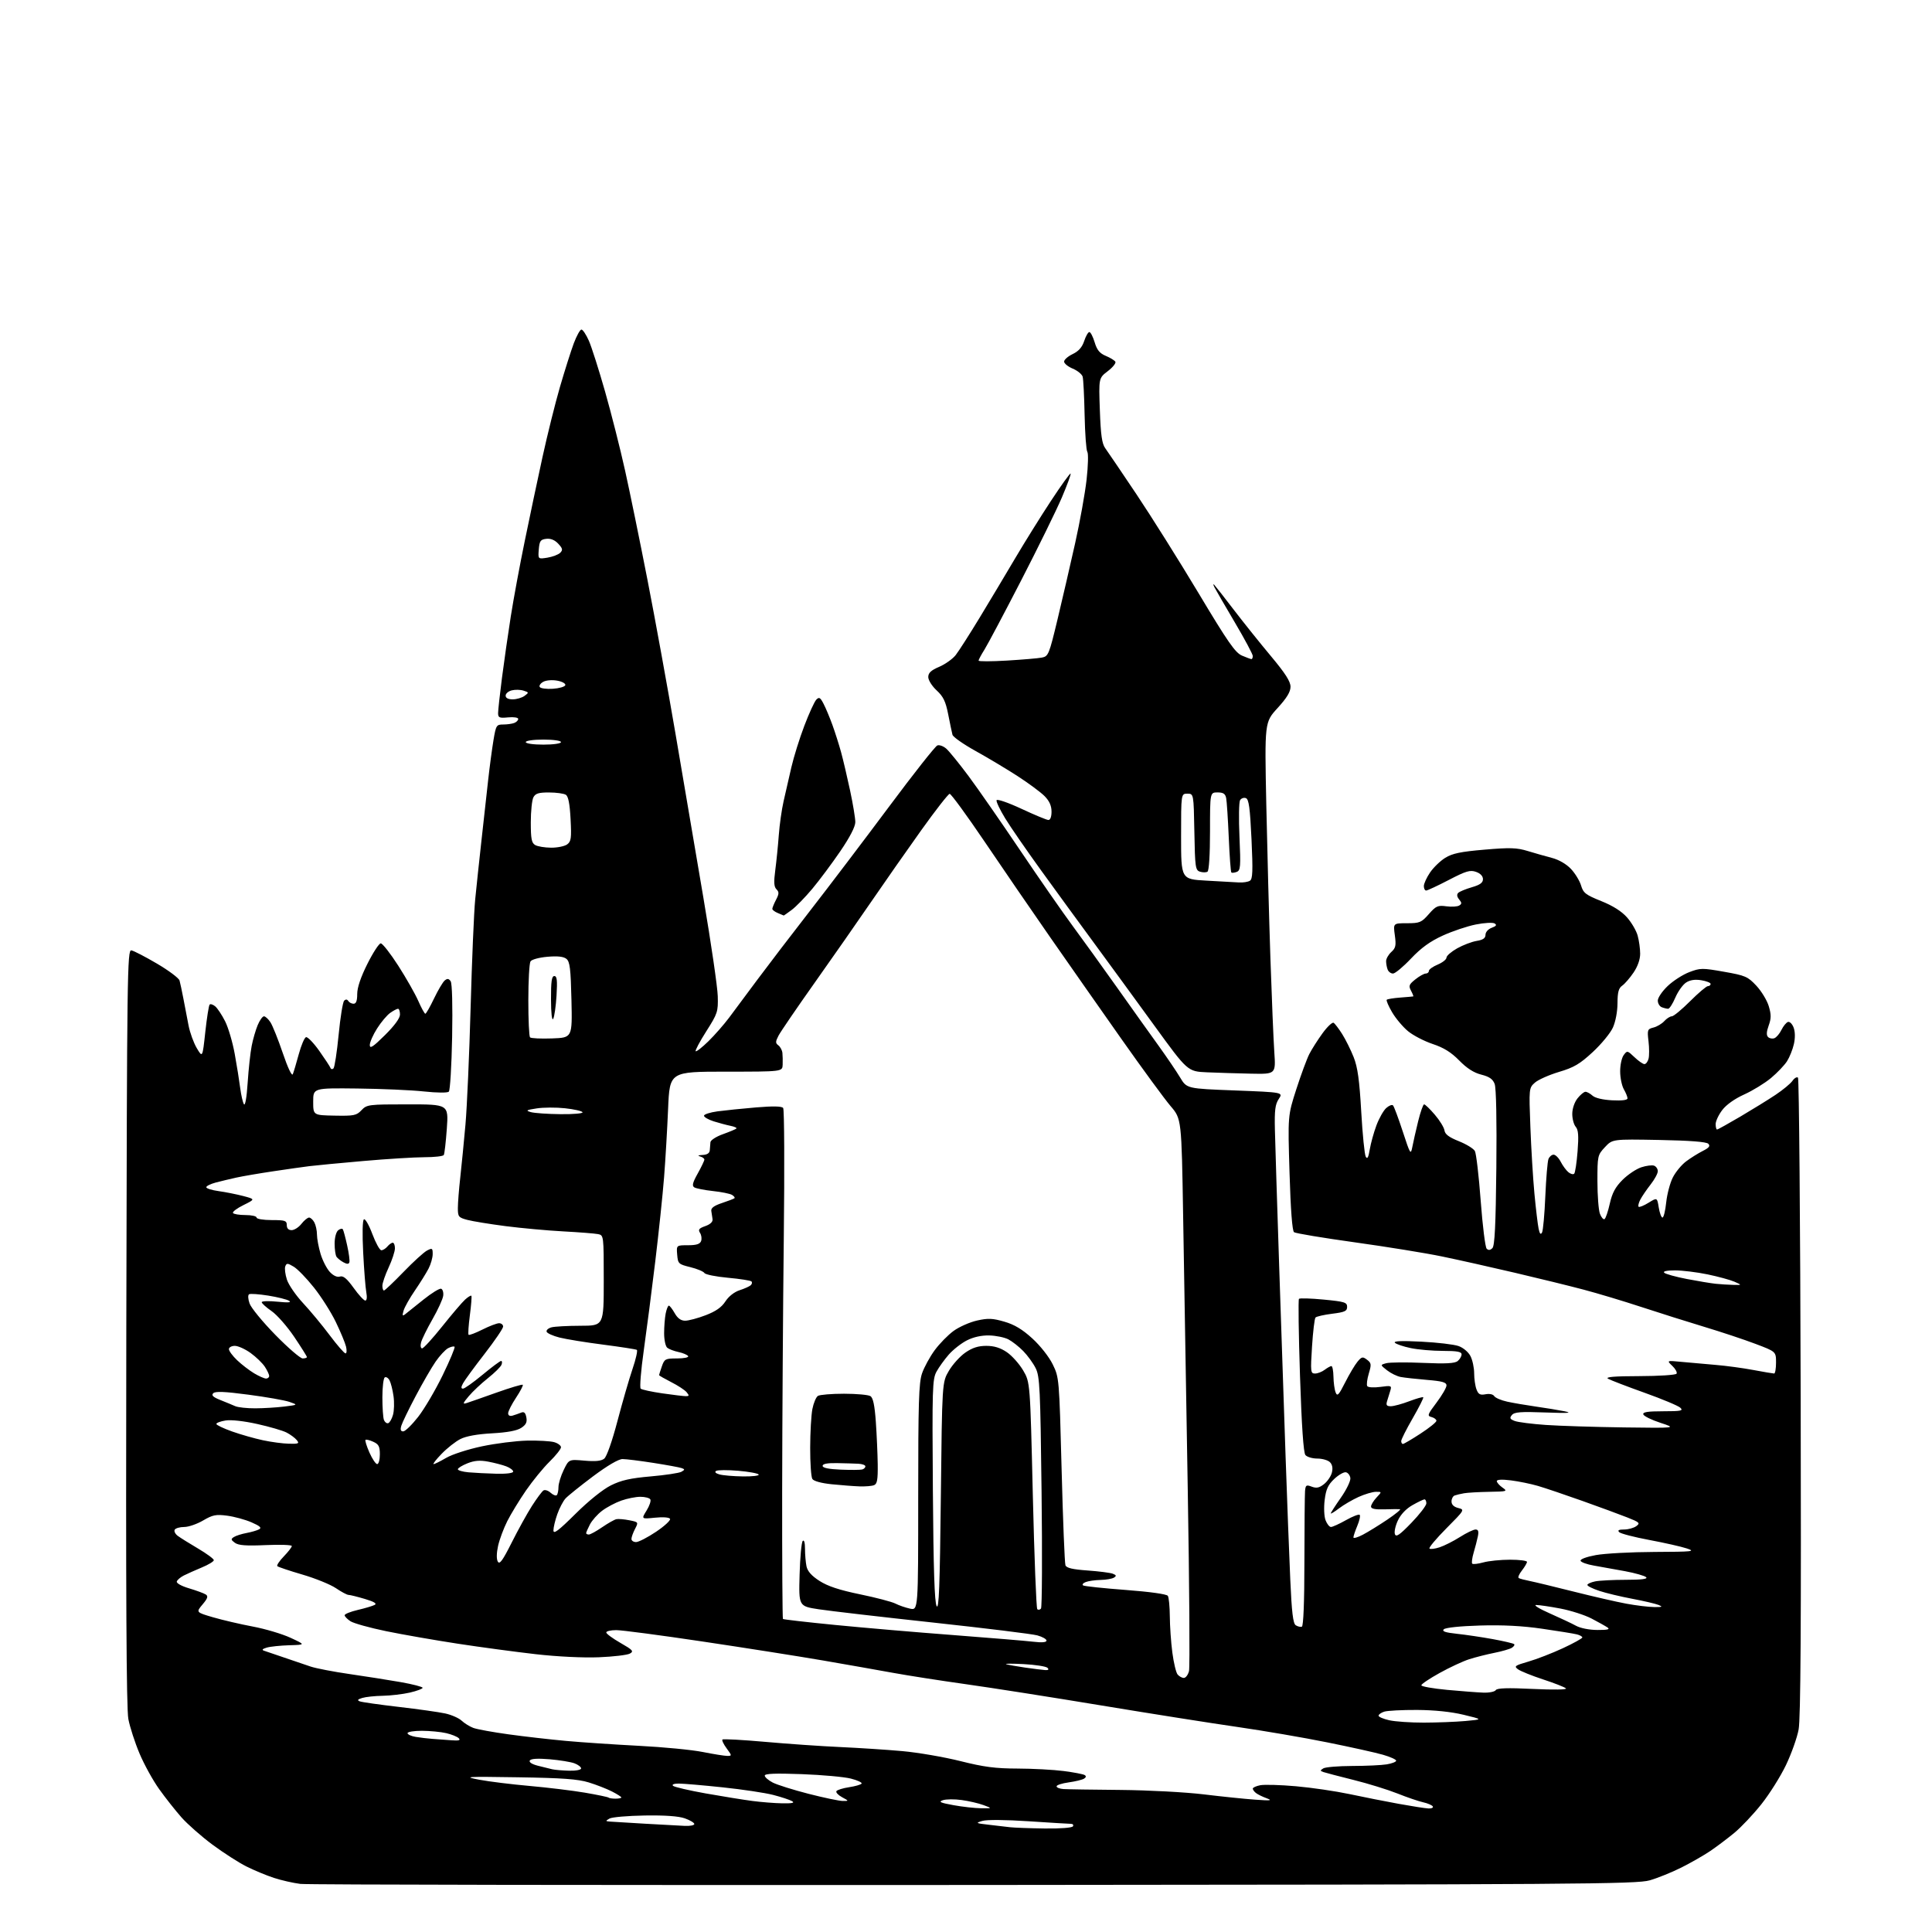 <?xml version="1.0" encoding="UTF-8" standalone="no"?>
<svg 
  version="1.1" 
  xmlns="http://www.w3.org/2000/svg" 
  xmlns:xlink="http://www.w3.org/1999/xlink" 
  xmlns:svg="http://www.w3.org/2000/svg"
  xmlns:rdf="http://www.w3.org/1999/02/22-rdf-syntax-ns#"
  xmlns:cc="http://creativecommons.org/ns#"
  xmlns:dc="http://purl.org/dc/elements/1.1/"
  viewBox="0 0 768 768"
  width="768"
  height="768"
>
<style>svg {background-color: white; }</style>"
<path stroke="none" fill="black" fill-rule="evenodd" d="M387.30,749.31C242.76,749.41 122.20,749.22 119.39,748.88C116.58,748.53 111.85,747.46 108.89,746.49C105.92,745.52 101.01,743.48 97.96,741.95C94.91,740.43 88.84,736.53 84.46,733.28C80.08,730.03 74.54,725.15 72.14,722.44C69.74,719.72 65.75,714.68 63.29,711.23C60.82,707.79 57.30,701.41 55.47,697.06C53.63,692.71 51.63,686.53 51.02,683.33C50.24,679.19 50.00,634.08 50.21,527.50C50.48,386.36 50.60,377.52 52.22,377.79C53.16,377.94 57.75,380.32 62.41,383.06C67.07,385.80 71.10,388.82 71.37,389.77C71.64,390.72 72.33,393.98 72.91,397.00C73.49,400.02 74.41,404.81 74.95,407.63C75.49,410.45 76.96,414.50 78.21,416.63C80.50,420.50 80.50,420.50 81.61,410.22C82.23,404.57 83.00,399.66 83.34,399.33C83.68,398.99 84.67,399.31 85.55,400.04C86.44,400.78 88.20,403.43 89.47,405.94C90.75,408.46 92.48,414.34 93.32,419.01C94.17,423.68 95.14,429.77 95.49,432.55C95.85,435.32 96.51,438.20 96.96,438.94C97.46,439.74 98.06,436.30 98.45,430.39C98.81,424.95 99.53,418.36 100.05,415.74C100.56,413.12 101.64,409.40 102.44,407.49C103.24,405.57 104.36,404.00 104.93,404.00C105.49,404.00 106.65,405.06 107.50,406.36C108.35,407.66 110.56,413.17 112.41,418.61C114.42,424.52 116.02,427.90 116.40,427.00C116.74,426.18 117.80,422.61 118.76,419.08C119.72,415.55 121.01,412.49 121.64,412.29C122.26,412.08 124.63,414.52 126.89,417.70C129.15,420.89 131.16,423.95 131.36,424.50C131.56,425.05 132.10,425.15 132.56,424.72C133.01,424.29 133.94,418.28 134.61,411.36C135.28,404.44 136.27,398.33 136.80,397.80C137.43,397.17 138.01,397.21 138.45,397.91C138.82,398.51 139.77,399.00 140.56,399.00C141.57,399.00 142.00,397.83 142.00,395.12C142.00,392.57 143.40,388.43 146.06,383.12C148.30,378.65 150.68,375.00 151.36,375.00C152.05,375.00 155.17,378.99 158.31,383.87C161.44,388.75 165.02,395.04 166.26,397.85C167.49,400.66 168.75,402.96 169.07,402.98C169.38,402.99 170.93,400.28 172.52,396.95C174.11,393.62 176.03,390.39 176.78,389.76C177.82,388.90 178.39,388.97 179.14,390.06C179.73,390.94 179.96,399.63 179.73,412.28C179.51,423.71 178.92,433.46 178.42,433.95C177.89,434.46 173.72,434.43 168.50,433.87C163.55,433.33 151.62,432.81 142.00,432.70C124.50,432.50 124.50,432.50 124.50,437.91C124.50,443.32 124.50,443.32 133.00,443.48C140.70,443.63 141.71,443.43 143.70,441.32C145.83,439.08 146.46,439.00 162.10,439.00C178.30,439.00 178.30,439.00 177.62,448.64C177.24,453.95 176.70,458.67 176.41,459.14C176.12,459.62 172.65,460.01 168.69,460.01C164.74,460.02 153.85,460.69 144.50,461.51C135.15,462.33 125.47,463.25 123.00,463.56C120.53,463.87 114.00,464.79 108.50,465.62C103.00,466.44 96.47,467.56 94.00,468.10C91.53,468.64 87.81,469.54 85.75,470.08C83.69,470.63 82.00,471.47 82.00,471.94C82.00,472.42 84.21,473.12 86.92,473.49C89.62,473.86 94.01,474.74 96.67,475.43C101.50,476.70 101.50,476.70 96.80,479.03C94.21,480.30 92.33,481.72 92.61,482.18C92.89,482.63 95.12,483.00 97.56,483.00C100.00,483.00 102.00,483.45 102.00,484.00C102.00,484.56 104.67,485.00 108.00,485.00C113.33,485.00 114.00,485.22 114.00,487.00C114.00,488.31 114.67,489.00 115.93,489.00C116.99,489.00 118.74,487.88 119.82,486.50C120.90,485.13 122.27,484.00 122.86,484.00C123.45,484.00 124.40,484.87 124.96,485.93C125.53,487.00 126.00,489.18 126.00,490.78C126.00,492.37 126.65,495.83 127.44,498.46C128.23,501.09 129.89,504.31 131.12,505.63C132.53,507.13 134.03,507.81 135.14,507.45C136.45,507.04 137.88,508.23 140.56,511.94C142.55,514.73 144.65,517.00 145.21,517.00C145.82,517.00 145.98,515.69 145.62,513.75C145.28,511.96 144.72,504.83 144.37,497.89C143.98,490.32 144.10,485.06 144.67,484.70C145.19,484.38 146.70,487.02 148.02,490.56C149.35,494.10 150.95,497.00 151.59,497.00C152.23,497.00 153.32,496.32 154.00,495.50C154.68,494.68 155.64,494.00 156.12,494.00C156.61,494.00 157.00,495.01 156.99,496.25C156.98,497.49 155.86,500.91 154.49,503.85C153.12,506.79 152.00,510.05 152.00,511.10C152.00,512.14 152.28,513.00 152.63,513.00C152.97,513.00 156.46,509.69 160.38,505.64C164.29,501.59 168.51,497.75 169.75,497.11C171.81,496.03 172.00,496.15 172.00,498.51C172.00,499.94 171.26,502.54 170.35,504.30C169.44,506.06 167.00,509.98 164.93,513.00C162.85,516.02 160.83,519.62 160.43,520.99C159.84,523.03 159.96,523.29 161.11,522.39C161.87,521.79 165.13,519.19 168.35,516.60C171.57,514.02 174.72,512.08 175.35,512.29C175.98,512.51 176.36,513.77 176.18,515.09C176.01,516.42 174.09,520.62 171.91,524.43C169.73,528.23 167.69,532.40 167.37,533.68C167.04,534.97 167.24,536.00 167.80,536.00C168.36,536.00 171.96,532.06 175.80,527.25C179.64,522.44 183.73,517.64 184.90,516.59C186.06,515.54 187.18,514.86 187.38,515.09C187.58,515.32 187.31,518.80 186.78,522.82C186.25,526.85 186.02,530.35 186.27,530.60C186.52,530.85 188.99,529.92 191.76,528.53C194.53,527.14 197.51,526.00 198.40,526.00C199.28,526.00 200.00,526.60 200.00,527.33C200.00,528.07 196.67,532.96 192.61,538.20C188.54,543.44 184.70,548.69 184.07,549.87C183.23,551.44 183.23,552.00 184.06,552.00C184.68,552.00 188.16,549.52 191.81,546.50C195.45,543.48 198.77,541.00 199.19,541.00C199.60,541.00 199.68,541.68 199.36,542.50C199.04,543.33 196.62,545.73 193.96,547.84C191.31,549.95 187.87,553.18 186.33,555.02C183.94,557.86 183.82,558.26 185.51,557.73C186.60,557.38 191.97,555.51 197.43,553.56C202.90,551.62 207.56,550.23 207.81,550.47C208.05,550.71 206.84,553.03 205.12,555.63C203.41,558.22 202.00,560.99 202.00,561.79C202.00,562.69 202.66,563.04 203.75,562.73C204.71,562.45 206.23,561.92 207.12,561.56C208.32,561.06 208.87,561.55 209.23,563.42C209.60,565.34 209.10,566.36 207.19,567.61C205.50,568.72 201.64,569.44 195.58,569.77C189.70,570.09 185.27,570.89 183.00,572.05C181.07,573.03 177.72,575.67 175.55,577.92C173.37,580.16 171.94,582.00 172.37,582.00C172.80,582.00 175.05,580.88 177.38,579.52C179.71,578.15 186.09,576.09 191.56,574.94C197.03,573.78 205.10,572.77 209.50,572.67C213.90,572.58 218.74,572.85 220.25,573.27C221.76,573.69 223.00,574.61 223.00,575.31C223.00,576.01 220.95,578.59 218.45,581.04C215.95,583.49 211.74,588.65 209.08,592.50C206.43,596.35 203.09,601.83 201.65,604.68C200.22,607.52 198.57,611.94 198.00,614.48C197.37,617.33 197.32,619.75 197.88,620.75C198.59,622.03 199.78,620.41 203.40,613.21C205.93,608.16 209.57,601.58 211.49,598.58C213.41,595.59 215.46,592.83 216.05,592.47C216.64,592.10 217.92,592.52 218.89,593.40C219.87,594.28 220.96,594.70 221.33,594.34C221.70,593.97 222.00,592.53 222.00,591.15C222.00,589.76 222.93,586.71 224.07,584.36C226.14,580.09 226.14,580.09 232.32,580.63C236.68,581.02 238.99,580.79 240.18,579.84C241.18,579.05 243.34,572.91 245.45,564.88C247.42,557.39 250.12,548.06 251.45,544.15C252.78,540.24 253.54,536.84 253.15,536.59C252.75,536.35 246.75,535.42 239.82,534.52C232.88,533.63 225.06,532.36 222.43,531.70C219.80,531.04 217.49,529.99 217.29,529.38C217.08,528.76 217.95,527.98 219.21,527.64C220.47,527.30 225.66,527.02 230.75,527.01C240.00,527.00 240.00,527.00 240.00,509.02C240.00,491.18 239.98,491.03 237.75,490.58C236.51,490.33 230.32,489.84 224.00,489.50C217.68,489.17 207.32,488.22 201.00,487.41C194.68,486.59 187.81,485.47 185.75,484.92C182.27,483.99 182.00,483.66 182.01,480.21C182.01,478.17 182.44,472.68 182.97,468.00C183.49,463.32 184.42,453.88 185.03,447.00C185.64,440.12 186.56,419.20 187.08,400.50C187.59,381.80 188.41,362.45 188.90,357.50C189.39,352.55 190.51,341.98 191.40,334.00C192.28,326.02 193.48,315.23 194.06,310.00C194.64,304.77 195.59,297.69 196.16,294.25C197.15,288.31 197.35,288.00 200.02,288.00C201.57,288.00 203.55,287.73 204.42,287.39C205.29,287.06 206.00,286.34 206.00,285.79C206.00,285.23 204.25,284.96 202.00,285.17C198.50,285.51 198.00,285.29 198.00,283.48C198.00,282.35 198.69,276.04 199.54,269.46C200.39,262.88 201.97,251.88 203.05,245.00C204.13,238.12 206.63,224.62 208.61,215.00C210.58,205.38 213.76,190.35 215.67,181.60C217.58,172.86 220.69,160.37 222.58,153.85C224.48,147.34 226.95,139.53 228.08,136.50C229.22,133.48 230.59,131.00 231.13,131.00C231.67,131.00 233.00,133.00 234.08,135.44C235.16,137.89 238.06,146.99 240.53,155.67C243.00,164.35 246.57,178.43 248.46,186.97C250.36,195.51 254.37,215.10 257.38,230.50C260.39,245.90 265.39,273.35 268.49,291.50C271.58,309.65 276.60,339.12 279.63,357.00C282.67,374.88 285.23,392.43 285.32,396.00C285.49,402.17 285.26,402.88 280.77,409.94C278.17,414.03 276.27,417.60 276.54,417.88C276.82,418.15 279.08,416.38 281.58,413.94C284.08,411.50 287.80,407.25 289.86,404.50C291.91,401.75 296.94,395.00 301.02,389.50C305.11,384.00 314.57,371.62 322.04,362.00C329.52,352.38 343.62,333.79 353.38,320.70C363.13,307.60 371.78,296.64 372.60,296.33C373.41,296.01 375.03,296.60 376.19,297.63C377.35,298.66 381.32,303.55 385.01,308.50C388.70,313.45 397.92,326.73 405.51,338.00C413.10,349.27 422.48,362.77 426.35,368.00C430.21,373.23 438.16,384.25 444.01,392.50C449.85,400.75 457.30,411.20 460.57,415.72C463.83,420.25 467.68,425.92 469.13,428.34C471.76,432.74 471.76,432.74 490.93,433.47C510.09,434.21 510.09,434.21 508.33,436.85C506.91,438.99 506.61,441.33 506.79,449.00C506.91,454.23 507.67,478.52 508.48,503.00C509.29,527.48 510.44,561.67 511.04,579.00C511.64,596.33 512.47,618.30 512.90,627.84C513.49,641.04 514.01,645.40 515.09,646.07C515.86,646.57 516.95,646.82 517.50,646.64C518.13,646.44 518.51,636.94 518.52,620.91C518.54,606.93 518.65,594.27 518.77,592.77C518.98,590.33 519.25,590.14 521.43,590.97C523.30,591.68 524.43,591.45 526.32,589.96C527.67,588.90 529.08,586.83 529.45,585.36C529.89,583.60 529.62,582.19 528.67,581.24C527.88,580.45 525.62,579.80 523.65,579.80C521.69,579.80 519.56,579.17 518.92,578.40C518.15,577.48 517.43,566.89 516.77,546.95C516.22,530.42 516.04,516.63 516.36,516.31C516.68,515.98 521.12,516.12 526.22,516.61C534.53,517.41 535.50,517.71 535.50,519.50C535.50,521.18 534.58,521.61 529.56,522.23C526.30,522.64 523.31,523.32 522.93,523.74C522.55,524.16 521.93,529.34 521.55,535.25C520.91,545.34 520.98,546.00 522.74,546.00C523.77,546.00 525.49,545.34 526.56,544.53C527.63,543.72 528.84,543.05 529.25,543.03C529.66,543.01 530.03,544.91 530.07,547.25C530.11,549.59 530.49,552.40 530.93,553.50C531.59,555.20 532.17,554.60 534.74,549.50C536.41,546.20 538.62,542.50 539.64,541.28C541.31,539.29 541.70,539.21 543.41,540.51C545.13,541.81 545.21,542.37 544.12,546.00C543.45,548.22 543.17,550.47 543.50,551.00C543.83,551.53 546.11,551.67 548.70,551.32C553.09,550.72 553.28,550.79 552.66,552.84C552.30,554.03 551.72,555.90 551.38,557.00C550.90,558.56 551.23,559.00 552.87,559.00C554.03,559.00 557.32,558.11 560.18,557.02C563.04,555.94 565.56,555.22 565.77,555.44C565.98,555.65 564.10,559.39 561.58,563.76C559.06,568.12 557.00,572.21 557.00,572.85C557.00,573.48 557.31,574.00 557.68,574.00C558.05,574.00 561.20,572.15 564.68,569.88C568.16,567.62 571.00,565.33 571.00,564.79C571.00,564.25 570.12,563.58 569.05,563.30C567.27,562.84 567.44,562.33 571.05,557.55C573.22,554.67 575.00,551.61 575.00,550.74C575.00,549.50 573.36,549.03 567.25,548.53C562.99,548.17 558.28,547.65 556.80,547.37C555.31,547.09 552.86,545.89 551.36,544.71C548.63,542.56 548.63,542.56 551.06,541.90C552.40,541.53 559.00,541.47 565.71,541.77C574.80,542.17 578.32,541.98 579.46,541.03C580.31,540.33 581.00,539.14 581.00,538.38C581.00,537.33 579.21,537.00 573.55,537.00C569.45,537.00 563.71,536.50 560.80,535.89C557.88,535.28 555.05,534.33 554.50,533.77C553.82,533.07 557.18,532.93 565.00,533.33C571.33,533.65 577.98,534.43 579.78,535.07C581.65,535.72 583.69,537.44 584.53,539.06C585.34,540.62 586.00,543.69 586.00,545.89C586.00,548.08 586.42,550.97 586.93,552.31C587.68,554.28 588.37,554.65 590.53,554.24C592.11,553.94 593.53,554.24 593.98,554.98C594.41,555.66 596.72,556.66 599.13,557.18C601.53,557.71 606.65,558.58 610.50,559.13C614.35,559.67 619.52,560.52 622.00,561.02C625.30,561.69 623.27,561.81 614.36,561.48C604.50,561.11 601.99,561.30 601.00,562.50C600.00,563.70 600.21,564.13 602.14,564.86C603.44,565.35 609.00,566.06 614.50,566.44C620.00,566.82 633.95,567.26 645.50,567.42C666.50,567.70 666.50,567.70 660.07,565.60C656.54,564.45 653.46,562.94 653.24,562.25C652.94,561.32 654.94,561.00 661.13,561.00C668.27,561.00 669.22,560.80 667.96,559.60C667.16,558.83 660.75,556.15 653.73,553.64C646.71,551.13 640.18,548.62 639.23,548.07C638.01,547.36 641.66,547.05 651.69,547.03C659.50,547.01 666.14,546.58 666.46,546.06C666.78,545.54 666.02,544.15 664.77,542.96C662.50,540.79 662.50,540.79 668.50,541.37C671.80,541.68 677.88,542.22 682.00,542.57C686.12,542.91 692.88,543.82 697.00,544.60C701.12,545.37 704.84,546.00 705.25,546.00C705.66,546.00 706.00,544.04 706.00,541.64C706.00,537.29 706.00,537.29 697.75,534.18C693.21,532.46 684.10,529.44 677.50,527.45C670.90,525.46 659.65,521.91 652.50,519.56C645.35,517.21 635.00,514.10 629.50,512.65C624.00,511.19 611.73,508.18 602.22,505.95C592.72,503.72 579.68,500.80 573.24,499.47C566.80,498.13 551.17,495.60 538.51,493.84C525.86,492.08 515.00,490.27 514.40,489.82C513.69,489.30 513.05,480.87 512.61,466.25C511.92,443.50 511.92,443.50 515.30,433.00C517.16,427.23 519.49,420.93 520.47,419.00C521.46,417.07 523.82,413.36 525.72,410.75C527.62,408.13 529.61,406.26 530.13,406.58C530.65,406.90 532.20,408.93 533.56,411.09C534.92,413.25 536.97,417.38 538.11,420.26C539.69,424.28 540.39,429.30 541.11,441.87C541.62,450.88 542.43,458.94 542.90,459.79C543.54,460.92 543.96,460.15 544.50,456.92C544.91,454.49 546.09,450.20 547.14,447.39C548.19,444.57 549.94,441.46 551.03,440.48C552.12,439.49 553.34,439.01 553.74,439.41C554.14,439.81 555.88,444.47 557.61,449.77C560.59,458.88 560.79,459.21 561.42,455.95C561.78,454.05 562.82,449.46 563.73,445.75C564.64,442.04 565.71,439.00 566.11,439.00C566.52,439.00 568.43,440.85 570.37,443.12C572.31,445.38 574.03,448.19 574.20,449.36C574.41,450.89 576.02,452.09 579.90,453.64C582.87,454.82 585.74,456.58 586.28,457.54C586.82,458.50 587.86,467.40 588.60,477.32C589.34,487.23 590.41,495.81 590.97,496.37C591.68,497.08 592.40,497.00 593.25,496.15C594.18,495.22 594.58,487.07 594.82,464.20C595.02,445.42 594.76,432.49 594.15,430.89C593.41,428.94 592.05,428.00 588.83,427.18C585.87,426.44 583.09,424.66 580.06,421.56C576.86,418.30 573.92,416.47 569.53,415.01C566.17,413.89 561.76,411.60 559.72,409.92C557.67,408.23 554.82,404.84 553.38,402.38C551.94,399.92 550.98,397.69 551.25,397.42C551.52,397.14 553.94,396.75 556.62,396.55C559.31,396.34 561.63,396.14 561.79,396.09C561.94,396.04 561.54,395.02 560.90,393.81C559.88,391.90 560.09,391.34 562.62,389.32C564.20,388.05 566.06,387.01 566.75,387.00C567.44,387.00 568.00,386.53 568.00,385.95C568.00,385.37 569.58,384.24 571.50,383.44C573.42,382.63 575.00,381.39 575.00,380.67C575.00,379.95 576.91,378.30 579.23,376.99C581.56,375.68 585.05,374.35 586.98,374.03C589.54,373.62 590.50,372.95 590.51,371.59C590.51,370.52 591.57,369.33 592.98,368.81C594.79,368.14 595.10,367.68 594.14,367.09C593.42,366.64 590.05,366.82 586.66,367.50C583.27,368.17 577.35,370.16 573.50,371.92C568.47,374.22 564.92,376.79 560.88,381.06C557.79,384.33 554.58,387.00 553.74,387.00C552.90,387.00 551.94,386.29 551.61,385.42C551.27,384.55 551.00,383.04 551.00,382.07C551.00,381.10 551.93,379.47 553.06,378.44C554.82,376.85 555.03,375.85 554.47,371.79C553.81,367.00 553.81,367.00 559.30,367.00C564.36,367.00 565.04,366.71 567.97,363.38C570.82,360.13 571.55,359.81 574.95,360.27C577.04,360.55 579.34,360.41 580.06,359.96C581.14,359.30 581.13,358.87 580.03,357.53C579.16,356.49 579.03,355.57 579.65,354.95C580.18,354.42 582.61,353.41 585.06,352.70C588.34,351.75 589.50,350.91 589.50,349.48C589.50,348.27 588.47,347.18 586.74,346.58C584.39,345.75 582.78,346.23 575.91,349.80C571.47,352.11 567.42,354.00 566.92,354.00C566.41,354.00 566.00,353.20 566.00,352.23C566.00,351.26 567.11,348.83 568.47,346.83C569.82,344.84 572.55,342.21 574.52,340.99C577.33,339.25 580.68,338.55 590.12,337.75C600.30,336.88 602.93,336.96 607.32,338.30C610.17,339.17 614.52,340.41 616.99,341.05C619.69,341.76 622.67,343.49 624.49,345.42C626.14,347.18 627.95,350.14 628.50,352.00C629.38,354.97 630.34,355.72 636.50,358.19C641.12,360.04 644.60,362.24 646.75,364.66C648.54,366.68 650.45,369.94 650.99,371.91C651.54,373.89 651.99,377.12 651.99,379.11C652.00,381.37 651.01,384.18 649.36,386.61C647.91,388.75 645.89,391.09 644.86,391.81C643.42,392.82 643.00,394.40 642.98,398.81C642.97,402.14 642.20,406.16 641.14,408.50C640.14,410.70 636.53,415.08 633.12,418.23C628.00,422.97 625.67,424.34 619.71,426.11C615.75,427.30 611.43,429.22 610.13,430.38C607.78,432.48 607.77,432.62 608.35,448.00C608.67,456.52 609.39,468.45 609.96,474.50C610.53,480.55 611.28,486.81 611.62,488.42C612.05,490.49 612.45,490.93 612.99,489.92C613.40,489.14 613.99,482.65 614.29,475.50C614.60,468.35 615.16,461.71 615.53,460.75C615.91,459.79 616.83,459.00 617.58,459.00C618.33,459.00 619.61,460.27 620.41,461.82C621.21,463.38 622.58,465.24 623.46,465.97C624.33,466.69 625.37,466.96 625.76,466.57C626.16,466.18 626.76,462.17 627.11,457.68C627.59,451.46 627.42,449.12 626.37,447.92C625.62,447.05 625.00,444.75 625.00,442.81C625.00,440.74 625.86,438.17 627.07,436.63C628.21,435.19 629.64,434.00 630.24,434.00C630.85,434.00 632.11,434.69 633.05,435.54C634.09,436.48 637.13,437.20 640.87,437.39C644.85,437.58 646.99,437.31 646.96,436.60C646.95,435.99 646.29,434.38 645.50,433.00C644.71,431.62 644.05,428.45 644.04,425.94C644.02,423.43 644.64,420.51 645.43,419.44C646.82,417.55 646.92,417.57 649.73,420.25C651.31,421.76 653.09,423.00 653.69,423.00C654.28,423.00 655.02,422.04 655.32,420.88C655.63,419.71 655.62,416.58 655.31,413.93C654.77,409.38 654.88,409.07 657.29,408.46C658.70,408.11 660.63,406.96 661.58,405.91C662.53,404.86 663.88,404.00 664.57,404.00C665.27,404.00 668.54,401.30 671.84,398.00C675.14,394.70 678.33,392.00 678.92,392.00C679.51,392.00 680.00,391.61 680.00,391.13C680.00,390.65 678.33,389.99 676.28,389.66C673.76,389.25 671.81,389.55 670.22,390.59C668.93,391.44 667.02,394.12 665.97,396.56C664.93,399.00 663.64,401.00 663.12,401.00C662.59,401.00 661.45,400.73 660.58,400.39C659.71,400.06 659.00,398.86 659.00,397.74C659.00,396.61 660.77,394.01 662.93,391.96C665.08,389.90 668.95,387.42 671.51,386.44C675.89,384.77 676.69,384.76 685.33,386.29C693.82,387.78 694.77,388.20 698.17,391.83C700.19,393.99 702.41,397.64 703.10,399.94C704.11,403.31 704.11,404.82 703.08,407.66C702.20,410.10 702.12,411.52 702.83,412.23C703.40,412.80 704.53,413.01 705.35,412.70C706.16,412.38 707.43,410.90 708.16,409.39C708.90,407.88 710.06,406.47 710.74,406.24C711.43,406.02 712.44,407.02 712.99,408.47C713.61,410.10 713.65,412.59 713.10,415.03C712.62,417.19 711.38,420.27 710.36,421.87C709.34,423.46 706.48,426.46 704.00,428.53C701.52,430.60 696.74,433.53 693.38,435.05C689.62,436.74 686.24,439.13 684.63,441.25C683.18,443.14 682.00,445.66 682.00,446.84C682.00,448.03 682.25,449.00 682.55,449.00C682.85,449.00 687.01,446.69 691.80,443.87C696.58,441.05 702.89,437.16 705.81,435.21C708.72,433.27 711.75,430.77 712.53,429.65C713.31,428.53 714.30,427.97 714.73,428.39C715.15,428.82 715.64,485.94 715.80,555.33C716.02,645.62 715.79,683.21 714.98,687.50C714.37,690.80 712.09,697.18 709.94,701.67C707.78,706.17 703.40,713.15 700.19,717.18C696.99,721.21 692.15,726.34 689.44,728.58C686.72,730.82 682.41,734.07 679.86,735.80C677.31,737.53 672.13,740.49 668.36,742.38C664.59,744.27 658.94,746.56 655.80,747.46C650.58,748.97 628.11,749.13 387.30,749.31zM415.19,726.85C421.41,726.94 426.14,726.58 426.50,726.00C426.84,725.45 426.49,725.00 425.71,725.00C424.94,725.00 417.38,724.54 408.91,723.98C399.76,723.37 392.28,723.31 390.50,723.84C387.69,724.67 387.84,724.76 393.00,725.36C396.02,725.71 399.85,726.15 401.50,726.35C403.15,726.54 409.31,726.77 415.19,726.85zM272.25,725.82C274.31,725.92 276.00,725.58 276.00,725.08C276.00,724.57 274.31,723.56 272.25,722.83C269.77,721.95 264.34,721.56 256.27,721.69C249.54,721.80 243.24,722.34 242.27,722.91C240.63,723.87 240.64,723.95 242.50,724.11C243.60,724.20 249.90,724.58 256.50,724.96C263.10,725.34 270.19,725.73 272.25,725.82zM390.00,718.81C394.50,718.86 394.50,718.86 390.95,717.55C389.00,716.83 385.08,715.92 382.26,715.54C379.43,715.15 376.08,715.18 374.81,715.61C372.94,716.25 373.74,716.62 379.00,717.58C382.57,718.23 387.52,718.78 390.00,718.81zM567.81,718.89C569.08,718.95 569.86,718.58 569.55,718.08C569.23,717.57 567.52,716.83 565.74,716.44C563.96,716.05 559.35,714.48 555.50,712.94C551.65,711.41 543.77,708.97 538.00,707.54C532.23,706.10 526.84,704.69 526.03,704.41C524.73,703.95 524.73,703.78 526.03,702.96C526.84,702.45 532.00,702.02 537.50,702.00C543.00,701.99 549.19,701.70 551.25,701.36C553.31,701.02 555.00,700.36 555.00,699.90C555.00,699.43 552.64,698.37 549.75,697.54C546.86,696.70 536.85,694.48 527.50,692.60C518.15,690.71 502.18,687.98 492.00,686.51C481.82,685.05 457.52,681.21 438.00,677.98C418.48,674.74 394.18,670.93 384.00,669.50C373.82,668.07 360.77,666.04 355.00,664.98C349.23,663.92 336.62,661.70 327.00,660.04C317.38,658.39 295.88,655.00 279.24,652.52C262.59,650.03 247.18,648.00 244.99,648.00C242.79,648.00 241.00,648.42 241.00,648.93C241.00,649.44 243.53,651.30 246.62,653.07C251.58,655.91 252.02,656.41 250.38,657.33C249.35,657.90 243.79,658.56 238.01,658.79C231.83,659.04 221.52,658.54 213.00,657.57C205.03,656.66 191.07,654.79 182.00,653.40C172.93,652.01 160.12,649.78 153.55,648.43C146.98,647.08 140.57,645.29 139.30,644.46C138.04,643.63 137.00,642.56 137.00,642.08C137.00,641.59 139.36,640.65 142.25,639.97C145.14,639.30 148.15,638.39 148.95,637.97C149.94,637.44 148.70,636.69 145.02,635.60C142.06,634.72 139.15,634.00 138.55,634.00C137.95,634.00 135.70,632.80 133.54,631.33C131.38,629.87 125.39,627.43 120.23,625.92C115.06,624.41 110.57,622.90 110.24,622.57C109.91,622.24 111.07,620.49 112.82,618.69C114.57,616.88 116.00,615.03 116.00,614.57C116.00,614.11 111.33,613.95 105.63,614.20C97.83,614.55 94.79,614.32 93.38,613.29C91.77,612.11 91.71,611.79 93.00,610.98C93.83,610.46 96.08,609.74 98.00,609.39C99.92,609.03 102.17,608.38 103.00,607.93C104.12,607.33 103.37,606.63 100.00,605.16C97.53,604.08 93.17,602.89 90.32,602.51C85.84,601.92 84.55,602.18 80.73,604.42C78.31,605.84 74.93,607.00 73.22,607.00C71.51,607.00 69.82,607.48 69.46,608.07C69.10,608.65 69.63,609.76 70.65,610.52C71.67,611.28 75.31,613.56 78.75,615.58C82.19,617.61 85.00,619.68 85.00,620.19C85.00,620.70 82.86,622.00 80.25,623.08C77.64,624.17 74.41,625.61 73.08,626.28C71.75,626.95 70.49,628.02 70.28,628.66C70.05,629.34 72.12,630.49 75.20,631.40C78.11,632.27 81.09,633.37 81.81,633.84C82.83,634.51 82.55,635.39 80.51,637.80C77.90,640.91 77.90,640.91 84.70,642.90C88.44,643.99 95.55,645.65 100.50,646.58C105.45,647.51 112.20,649.52 115.50,651.05C121.50,653.83 121.50,653.83 115.00,654.01C111.42,654.12 107.38,654.54 106.00,654.96C104.27,655.49 103.96,655.87 105.00,656.20C105.83,656.46 109.42,657.68 113.00,658.92C116.58,660.15 121.30,661.76 123.50,662.49C125.70,663.22 132.68,664.56 139.00,665.47C145.32,666.38 154.44,667.82 159.25,668.66C164.06,669.51 168.00,670.53 168.00,670.93C168.00,671.33 165.72,672.18 162.92,672.83C160.13,673.47 155.29,674.04 152.17,674.10C149.05,674.15 145.38,674.54 144.00,674.96C142.17,675.52 141.90,675.88 143.00,676.31C143.82,676.63 150.80,677.63 158.50,678.52C166.20,679.41 174.52,680.59 177.00,681.13C179.47,681.67 182.40,682.96 183.50,683.99C184.60,685.02 186.68,686.31 188.12,686.86C189.56,687.41 195.86,688.56 202.12,689.42C208.38,690.29 218.68,691.47 225.00,692.04C231.32,692.62 244.38,693.49 254.00,693.99C263.62,694.48 275.03,695.58 279.34,696.44C283.65,697.30 288.05,698.00 289.12,698.00C290.98,698.00 290.97,697.88 288.85,695.01C287.64,693.37 286.88,691.78 287.18,691.49C287.48,691.19 295.09,691.61 304.11,692.41C313.12,693.22 326.57,694.15 334.00,694.48C341.43,694.82 352.56,695.54 358.74,696.10C364.92,696.66 375.26,698.44 381.72,700.05C391.10,702.41 395.68,703.01 404.48,703.03C410.54,703.05 418.79,703.49 422.81,704.01C426.84,704.53 430.60,705.25 431.17,705.61C431.85,706.03 431.76,706.53 430.90,707.06C430.18,707.50 427.44,708.16 424.80,708.53C422.16,708.89 420.00,709.60 420.00,710.09C420.00,710.59 421.24,711.08 422.75,711.18C424.26,711.28 434.50,711.44 445.50,711.53C456.50,711.63 471.35,712.42 478.50,713.29C485.65,714.16 494.88,715.11 499.00,715.40C505.20,715.84 505.98,715.74 503.50,714.83C501.85,714.23 499.94,713.29 499.25,712.74C498.56,712.20 498.00,711.42 498.00,711.00C498.00,710.59 499.33,709.98 500.95,709.66C502.57,709.34 508.96,709.51 515.15,710.06C521.34,710.60 530.92,712.01 536.45,713.18C541.98,714.36 550.77,716.10 556.00,717.05C561.23,718.00 566.54,718.83 567.81,718.89zM311.00,716.85C314.91,716.91 316.03,716.67 314.87,715.99C313.98,715.47 310.62,714.35 307.40,713.52C304.18,712.68 295.14,711.32 287.30,710.50C279.47,709.67 271.60,709.00 269.83,709.00C267.90,709.00 266.98,709.36 267.55,709.89C268.07,710.38 273.90,711.73 280.50,712.91C287.10,714.08 295.43,715.43 299.00,715.90C302.57,716.37 307.98,716.80 311.00,716.85zM335.00,715.91C337.50,715.92 337.50,715.92 334.72,714.41C333.19,713.58 332.19,712.50 332.49,712.01C332.80,711.52 335.07,710.81 337.54,710.44C340.00,710.07 342.24,709.42 342.50,709.00C342.76,708.58 340.84,707.68 338.24,707.02C335.63,706.35 326.86,705.55 318.75,705.25C308.21,704.86 304.00,705.03 304.00,705.83C304.00,706.44 305.43,707.69 307.17,708.59C308.91,709.49 315.32,711.50 321.42,713.07C327.51,714.63 333.62,715.91 335.00,715.91zM244.67,715.00C245.95,715.00 247.00,714.78 247.00,714.52C247.00,714.26 245.31,713.18 243.25,712.13C241.19,711.08 237.03,709.46 234.00,708.53C229.72,707.22 223.52,706.77 206.00,706.50C185.06,706.18 183.99,706.24 190.52,707.47C194.38,708.20 203.38,709.31 210.52,709.94C217.66,710.57 227.54,711.77 232.49,712.61C237.43,713.46 241.67,714.34 241.91,714.57C242.14,714.81 243.38,715.00 244.67,715.00zM226.25,703.88C228.90,703.95 231.00,703.55 231.00,702.98C231.00,702.41 229.82,701.50 228.37,700.95C226.93,700.40 222.49,699.68 218.52,699.34C213.75,698.94 211.05,699.10 210.61,699.82C210.20,700.48 211.41,701.28 213.72,701.88C215.80,702.41 218.40,703.06 219.50,703.31C220.60,703.56 223.64,703.82 226.25,703.88zM179.49,691.79C182.44,692.01 183.19,691.79 182.36,690.96C181.75,690.35 179.50,689.44 177.37,688.95C175.24,688.45 170.91,688.04 167.75,688.02C164.59,688.01 162.00,688.43 162.00,688.95C162.00,689.48 163.46,690.15 165.25,690.44C167.04,690.74 170.07,691.10 172.00,691.24C173.93,691.38 177.30,691.63 179.49,691.79zM566.00,684.77C571.23,684.76 578.65,684.47 582.50,684.13C589.50,683.50 589.50,683.50 581.80,681.65C576.88,680.46 570.21,679.77 563.30,679.73C557.36,679.70 551.49,680.01 550.25,680.41C549.01,680.81 548.00,681.53 548.00,682.01C548.00,682.49 549.91,683.31 552.25,683.83C554.59,684.36 560.77,684.78 566.00,684.77zM589.69,672.85C592.00,672.93 594.20,672.48 594.59,671.85C595.10,671.03 599.22,670.89 609.37,671.38C617.74,671.78 623.05,671.68 622.48,671.15C621.94,670.65 617.85,669.05 613.39,667.59C608.94,666.13 604.46,664.32 603.44,663.58C601.77,662.36 602.15,662.07 607.55,660.51C610.82,659.57 616.99,657.18 621.25,655.20C625.51,653.22 629.00,651.29 629.00,650.91C629.00,650.53 627.99,649.97 626.75,649.67C625.51,649.36 619.34,648.37 613.04,647.45C605.24,646.31 597.34,645.90 588.31,646.17C580.42,646.40 574.59,647.01 573.93,647.67C573.11,648.49 574.50,648.96 579.16,649.46C582.65,649.83 589.07,650.79 593.43,651.58C597.79,652.38 601.60,653.27 601.90,653.57C602.20,653.87 601.78,654.52 600.97,655.03C600.16,655.53 597.02,656.44 594.00,657.04C590.98,657.64 586.48,658.78 584.00,659.58C581.52,660.37 576.24,662.83 572.25,665.05C568.26,667.26 565.00,669.45 565.00,669.93C565.00,670.40 569.61,671.22 575.25,671.75C580.89,672.27 587.39,672.77 589.69,672.85zM470.60,667.00C471.35,667.00 472.27,665.77 472.65,664.27C473.02,662.77 472.80,630.25 472.15,592.02C471.49,553.78 470.67,505.01 470.32,483.64C469.68,444.78 469.68,444.78 465.33,439.69C462.94,436.89 454.16,424.91 445.81,413.05C437.46,401.20 424.68,382.95 417.41,372.50C410.14,362.05 398.41,344.95 391.35,334.50C384.28,324.05 378.05,315.53 377.50,315.56C376.95,315.60 371.86,322.12 366.19,330.06C360.52,338.00 351.56,350.80 346.29,358.50C341.02,366.20 330.91,380.67 323.84,390.66C316.76,400.65 310.31,410.10 309.49,411.66C308.23,414.08 308.21,414.65 309.41,415.54C310.17,416.11 310.90,417.46 311.02,418.54C311.13,419.62 311.18,421.74 311.12,423.25C311.00,426.00 311.00,426.00 288.60,426.00C266.21,426.00 266.21,426.00 265.58,440.75C265.24,448.86 264.52,461.12 263.98,468.00C263.44,474.88 261.86,489.95 260.47,501.50C259.08,513.05 257.02,528.97 255.90,536.88C254.78,544.79 254.23,551.60 254.68,552.01C255.13,552.42 259.01,553.26 263.29,553.88C267.58,554.50 271.79,555.00 272.66,555.00C273.99,555.00 274.03,554.75 272.94,553.42C272.21,552.55 269.46,550.75 266.81,549.41C264.17,548.06 262.00,546.82 262.00,546.63C262.00,546.45 262.49,544.88 263.10,543.15C264.13,540.19 264.49,540.00 269.16,540.00C271.93,540.00 273.87,539.59 273.55,539.08C273.23,538.57 271.52,537.84 269.74,537.46C267.96,537.08 265.94,536.32 265.25,535.76C264.56,535.21 264.00,532.62 264.00,530.00C264.00,527.39 264.28,523.84 264.62,522.12C264.97,520.41 265.53,519.00 265.88,519.01C266.22,519.01 267.27,520.36 268.20,522.01C269.37,524.06 270.68,525.00 272.36,525.00C273.72,525.00 277.39,524.02 280.52,522.82C284.55,521.28 286.85,519.67 288.36,517.33C289.64,515.34 291.90,513.57 294.00,512.89C295.93,512.27 297.92,511.37 298.43,510.90C298.95,510.42 299.07,509.74 298.71,509.38C298.35,509.02 294.15,508.37 289.38,507.93C284.61,507.50 280.40,506.65 280.02,506.04C279.65,505.43 277.12,504.38 274.42,503.71C269.71,502.55 269.49,502.34 269.19,498.75C268.88,495.00 268.88,495.00 273.47,495.00C276.80,495.00 278.24,494.55 278.69,493.36C279.04,492.46 278.85,491.00 278.28,490.11C277.44,488.80 277.83,488.29 280.38,487.39C282.37,486.68 283.41,485.68 283.25,484.64C283.11,483.74 282.89,482.26 282.75,481.36C282.58,480.21 283.85,479.27 287.00,478.22C289.48,477.40 291.71,476.54 291.97,476.31C292.23,476.08 291.79,475.49 291.00,475.00C290.21,474.51 286.80,473.82 283.43,473.46C280.05,473.09 276.71,472.44 276.00,472.00C275.01,471.39 275.31,470.14 277.36,466.48C278.81,463.88 280.00,461.39 280.00,460.95C280.00,460.51 279.21,459.94 278.25,459.69C277.17,459.41 277.56,459.19 279.25,459.12C281.09,459.04 282.05,458.42 282.15,457.25C282.24,456.29 282.35,454.85 282.41,454.05C282.46,453.25 284.69,451.81 287.36,450.86C290.03,449.90 292.44,448.89 292.72,448.61C293.01,448.33 291.95,447.84 290.37,447.53C288.79,447.21 285.77,446.40 283.64,445.73C281.52,445.05 279.82,444.05 279.85,443.50C279.88,442.95 282.29,442.18 285.20,441.78C288.12,441.39 295.00,440.68 300.50,440.22C307.32,439.65 310.76,439.72 311.32,440.44C311.78,441.02 311.89,464.23 311.57,492.00C311.25,519.77 310.96,565.16 310.92,592.85C310.89,620.54 311.03,643.36 311.23,643.57C311.44,643.77 320.81,644.85 332.05,645.95C343.30,647.06 364.43,648.87 379.00,649.97C393.57,651.08 407.86,652.27 410.75,652.61C414.19,653.02 416.00,652.86 416.00,652.16C416.00,651.57 414.36,650.64 412.35,650.09C410.34,649.53 391.78,647.25 371.10,645.01C350.42,642.77 329.90,640.39 325.50,639.72C317.50,638.50 317.50,638.50 317.85,626.00C318.04,619.12 318.60,613.07 319.10,612.55C319.64,611.98 320.00,613.22 320.00,615.68C320.00,617.92 320.27,621.04 320.59,622.62C321.01,624.61 322.60,626.41 325.78,628.45C329.05,630.55 333.66,632.07 341.85,633.76C348.17,635.06 354.50,636.72 355.92,637.44C357.34,638.17 359.96,639.07 361.75,639.46C365.00,640.16 365.00,640.16 365.00,595.26C365.00,557.53 365.24,549.65 366.53,545.93C367.37,543.49 369.63,539.36 371.54,536.75C373.46,534.13 376.85,530.67 379.08,529.05C381.32,527.43 385.51,525.58 388.40,524.93C392.79,523.95 394.58,524.03 399.26,525.39C403.27,526.55 406.41,528.44 410.38,532.07C413.53,534.94 417.02,539.38 418.48,542.37C421.03,547.59 421.06,547.86 422.01,584.18C422.53,604.28 423.22,621.40 423.53,622.22C423.95,623.30 426.36,623.87 432.30,624.29C436.81,624.61 441.33,625.19 442.33,625.57C443.77,626.13 443.88,626.46 442.83,627.12C442.10,627.59 439.70,628.01 437.50,628.05C435.30,628.10 432.63,628.48 431.57,628.90C430.50,629.31 430.06,629.92 430.58,630.24C431.10,630.56 438.72,631.37 447.51,632.03C457.06,632.75 463.80,633.69 464.23,634.37C464.64,634.99 464.99,638.65 465.02,642.50C465.04,646.35 465.49,652.82 466.02,656.88C466.55,660.95 467.49,664.88 468.11,665.63C468.74,666.39 469.86,667.00 470.60,667.00zM415.45,663.88C416.77,663.96 417.07,663.67 416.38,662.98C415.82,662.42 411.57,661.76 406.93,661.51C402.29,661.27 399.18,661.28 400.00,661.55C400.82,661.81 404.20,662.42 407.50,662.89C410.80,663.37 414.38,663.81 415.45,663.88zM635.00,647.94C639.06,647.96 640.11,647.70 639.00,646.94C638.17,646.38 635.32,644.78 632.65,643.39C629.98,642.00 624.43,640.22 620.31,639.43C616.19,638.64 611.85,638.01 610.66,638.01C609.47,638.02 611.88,639.51 616.00,641.32C620.12,643.14 624.85,645.36 626.50,646.27C628.24,647.23 631.81,647.93 635.00,647.94zM374.00,595.00C374.50,549.50 374.50,549.50 377.19,544.93C378.66,542.42 381.61,539.15 383.74,537.68C386.52,535.75 388.86,535.00 392.07,535.00C395.19,535.00 397.65,535.76 400.23,537.51C402.27,538.89 405.18,542.16 406.72,544.76C409.50,549.50 409.50,549.50 410.56,594.23C411.15,618.83 411.94,639.27 412.33,639.66C412.72,640.05 413.38,639.95 413.81,639.43C414.23,638.92 414.34,618.02 414.04,593.00C413.55,551.89 413.33,547.15 411.70,543.89C410.72,541.91 408.49,538.84 406.76,537.07C405.04,535.30 402.36,533.21 400.83,532.41C399.29,531.62 395.87,530.92 393.22,530.86C390.15,530.79 386.95,531.50 384.36,532.82C382.13,533.95 378.90,536.49 377.17,538.45C375.45,540.42 373.24,543.48 372.27,545.26C370.64,548.25 370.53,551.93 370.83,592.46C371.06,623.74 371.49,637.00 372.33,638.46C373.24,640.05 373.61,630.52 374.00,595.00zM657.50,638.83C660.81,638.87 661.12,638.72 659.28,637.98C658.07,637.49 653.34,636.39 648.78,635.53C644.23,634.67 638.36,633.27 635.75,632.40C633.14,631.54 631.00,630.48 631.00,630.04C631.00,629.61 632.41,628.97 634.12,628.62C635.84,628.28 641.33,628.00 646.33,628.00C652.55,628.00 655.08,627.68 654.37,626.97C653.80,626.40 650.00,625.32 645.92,624.56C641.84,623.80 636.28,622.80 633.57,622.34C630.87,621.88 628.49,621.02 628.30,620.43C628.10,619.81 630.68,618.85 634.34,618.18C637.86,617.53 648.33,616.96 657.62,616.92C673.02,616.85 674.15,616.73 670.50,615.52C668.30,614.79 661.60,613.28 655.61,612.16C649.62,611.04 644.24,609.64 643.66,609.06C642.91,608.31 643.49,608.00 645.61,608.00C647.26,608.00 649.44,607.40 650.44,606.67C652.09,605.46 651.77,605.14 646.88,603.21C643.92,602.04 635.88,599.08 629.00,596.63C622.12,594.18 614.18,591.50 611.35,590.67C608.53,589.85 603.69,588.86 600.60,588.47C597.09,588.03 595.00,588.14 595.00,588.76C595.00,589.31 596.01,590.46 597.25,591.33C599.39,592.82 599.12,592.90 592.00,593.02C587.88,593.09 583.38,593.35 582.00,593.59C580.62,593.83 578.94,594.23 578.25,594.48C577.56,594.73 577.00,595.80 577.00,596.86C577.00,598.11 577.93,599.02 579.66,599.45C582.30,600.11 582.24,600.21 574.97,607.53C570.92,611.61 567.89,615.22 568.24,615.57C568.58,615.92 570.40,615.69 572.28,615.07C574.16,614.45 577.80,612.61 580.38,610.97C582.96,609.34 585.74,608.00 586.55,608.00C587.64,608.00 587.89,608.73 587.47,610.75C587.16,612.26 586.40,615.19 585.79,617.25C585.18,619.32 584.93,621.27 585.24,621.58C585.56,621.89 587.54,621.67 589.66,621.08C591.77,620.49 596.54,620.01 600.25,620.01C603.96,620.00 607.00,620.39 607.00,620.87C607.00,621.34 606.09,622.88 604.98,624.30C603.87,625.71 603.31,627.06 603.73,627.31C604.15,627.56 606.08,628.07 608.00,628.45C609.92,628.83 617.80,630.73 625.50,632.67C633.20,634.61 642.65,636.78 646.50,637.49C650.35,638.20 655.30,638.80 657.50,638.83zM252.84,613.00C253.86,613.00 257.45,611.14 260.83,608.88C264.20,606.61 266.69,604.30 266.35,603.75C265.98,603.16 263.49,602.98 260.32,603.31C254.92,603.86 254.92,603.86 257.03,600.45C258.19,598.57 258.86,596.58 258.51,596.02C258.17,595.46 256.39,595.00 254.57,595.00C252.74,595.00 249.31,595.68 246.94,596.52C244.58,597.36 241.14,599.18 239.32,600.57C237.49,601.96 235.32,604.41 234.50,606.00C233.67,607.60 233.00,609.15 233.00,609.45C233.00,609.75 233.48,610.00 234.07,610.00C234.66,610.00 237.04,608.69 239.37,607.09C241.70,605.49 244.25,604.05 245.05,603.89C245.85,603.73 248.15,603.93 250.17,604.33C253.81,605.05 253.83,605.09 252.43,607.78C251.65,609.28 251.01,611.06 251.01,611.75C251.00,612.44 251.83,613.00 252.84,613.00zM541.75,610.07C543.81,608.99 548.20,606.28 551.50,604.06C554.80,601.83 557.05,599.97 556.50,599.92C555.95,599.87 553.14,599.90 550.25,599.99C546.62,600.10 545.00,599.76 545.00,598.89C545.00,598.20 545.98,596.59 547.17,595.31C549.35,593.00 549.35,593.00 546.92,593.02C545.59,593.03 542.49,593.96 540.03,595.07C537.57,596.19 534.08,598.23 532.28,599.60C530.48,600.98 529.00,601.87 529.00,601.60C529.00,601.32 530.82,598.49 533.04,595.32C535.26,592.15 536.95,588.65 536.79,587.54C536.63,586.43 535.83,585.40 535.00,585.25C534.17,585.10 532.09,586.30 530.37,587.92C527.91,590.25 527.10,592.01 526.58,596.24C526.20,599.28 526.35,602.79 526.93,604.31C527.49,605.79 528.46,607.00 529.08,607.00C529.70,607.00 532.38,605.78 535.05,604.28C537.71,602.78 540.17,601.83 540.50,602.17C540.84,602.51 540.42,604.46 539.56,606.51C538.70,608.57 538.00,610.65 538.00,611.14C538.00,611.64 539.69,611.16 541.75,610.07zM561.06,605.34C564.33,601.96 567.00,598.48 567.00,597.60C567.00,596.72 566.66,596.01 566.25,596.02C565.84,596.03 563.70,597.05 561.50,598.30C558.99,599.71 556.82,601.99 555.69,604.39C554.69,606.51 554.16,608.96 554.50,609.86C554.99,611.14 556.39,610.17 561.06,605.34zM228.75,601.79C233.98,596.60 239.65,592.05 242.84,590.46C246.96,588.41 250.58,587.60 258.70,586.89C264.48,586.39 269.95,585.56 270.86,585.06C272.27,584.26 272.29,584.06 271.00,583.60C270.18,583.30 265.12,582.37 259.76,581.53C254.40,580.69 248.87,580.00 247.47,580.00C245.88,580.00 241.48,582.58 235.71,586.89C230.65,590.69 225.72,594.65 224.78,595.69C223.83,596.74 222.37,599.55 221.53,601.93C220.69,604.30 220.00,607.20 220.00,608.35C220.00,609.99 221.94,608.54 228.75,601.79zM341.67,590.86C339.38,590.78 334.42,590.40 330.66,590.02C326.50,589.60 323.47,588.77 322.92,587.91C322.43,587.14 322.04,581.55 322.06,575.50C322.07,569.45 322.47,562.53 322.93,560.13C323.40,557.72 324.39,555.37 325.14,554.89C325.89,554.42 330.55,554.03 335.50,554.03C340.45,554.03 345.18,554.46 346.00,554.98C347.07,555.65 347.69,558.60 348.16,565.21C348.52,570.32 348.85,577.94 348.91,582.14C348.98,588.25 348.68,589.91 347.42,590.39C346.55,590.73 343.96,590.94 341.67,590.86zM295.31,586.90C299.05,586.96 301.88,586.62 301.59,586.15C301.30,585.68 297.63,585.01 293.43,584.65C289.23,584.30 285.28,584.32 284.66,584.71C283.96,585.14 284.49,585.68 286.01,586.11C287.38,586.49 291.56,586.85 295.31,586.90zM197.25,585.83C201.31,585.93 204.00,585.59 204.00,584.98C204.00,584.41 202.76,583.48 201.25,582.90C199.74,582.32 196.49,581.48 194.04,581.02C190.77,580.40 188.58,580.59 185.79,581.70C183.71,582.53 182.00,583.59 182.00,584.05C182.00,584.51 183.91,585.06 186.25,585.27C188.59,585.48 193.54,585.73 197.25,585.83zM342.75,584.14C343.44,583.95 344.00,583.38 344.00,582.89C344.00,582.40 342.76,581.94 341.25,581.86C339.74,581.78 335.91,581.67 332.75,581.61C328.87,581.54 327.00,581.89 327.00,582.71C327.00,583.51 329.42,584.01 334.25,584.21C338.24,584.37 342.06,584.34 342.75,584.14zM149.94,582.00C150.52,582.00 151.00,580.27 151.00,578.16C151.00,574.99 150.55,574.11 148.37,573.12C146.92,572.46 145.54,572.13 145.29,572.38C145.04,572.63 145.75,574.90 146.86,577.42C147.98,579.94 149.36,582.00 149.94,582.00zM114.87,573.90C118.73,573.99 119.09,573.82 117.95,572.43C117.23,571.57 115.42,570.23 113.92,569.46C112.42,568.68 107.17,567.15 102.26,566.06C96.96,564.88 91.85,564.31 89.67,564.67C87.65,564.99 86.00,565.61 86.00,566.04C86.00,566.47 88.81,567.81 92.25,569.03C95.69,570.25 101.20,571.82 104.50,572.52C107.80,573.23 112.47,573.85 114.87,573.90zM160.29,569.00C161.07,569.00 163.73,566.41 166.21,563.25C168.68,560.09 173.07,552.64 175.96,546.69C178.85,540.75 180.98,535.65 180.69,535.36C180.41,535.07 179.25,535.33 178.12,535.93C177.00,536.54 174.76,538.95 173.15,541.29C171.53,543.63 167.96,549.81 165.21,555.02C162.45,560.24 159.90,565.51 159.53,566.75C159.06,568.34 159.28,569.00 160.29,569.00zM154.32,565.73C154.91,565.53 155.77,564.05 156.22,562.43C156.68,560.82 156.78,557.48 156.43,555.00C156.09,552.52 155.37,549.70 154.85,548.72C154.33,547.74 153.47,547.21 152.95,547.53C152.43,547.85 152.00,551.43 152.00,555.48C152.00,559.52 152.28,563.57 152.62,564.46C152.97,565.35 153.73,565.92 154.32,565.73zM101.50,559.83C104.80,559.82 109.97,559.50 113.00,559.13C118.50,558.45 118.50,558.45 115.00,557.26C113.08,556.61 105.74,555.32 98.69,554.40C89.24,553.15 85.59,553.01 84.77,553.83C83.94,554.66 84.67,555.36 87.57,556.52C89.73,557.38 92.40,558.48 93.50,558.97C94.60,559.46 98.20,559.85 101.50,559.83zM105.75,548.00C106.44,548.00 107.00,547.53 107.00,546.96C107.00,546.40 106.23,544.75 105.29,543.32C104.35,541.88 101.81,539.42 99.64,537.85C97.47,536.28 94.64,535.00 93.35,535.00C92.06,535.00 91.00,535.59 91.00,536.30C91.00,537.02 92.46,539.00 94.25,540.70C96.04,542.41 99.08,544.74 101.00,545.90C102.92,547.05 105.06,547.99 105.75,548.00zM120.31,540.00C121.24,540.00 122.00,539.75 122.00,539.45C122.00,539.16 119.72,535.53 116.93,531.39C114.14,527.26 110.11,522.67 107.97,521.19C105.83,519.71 104.06,518.12 104.04,517.65C104.02,517.19 106.81,517.09 110.25,517.44C114.56,517.88 116.01,517.77 114.92,517.09C114.05,516.54 110.32,515.61 106.62,515.02C102.92,514.43 99.50,514.19 99.01,514.49C98.50,514.81 98.59,516.39 99.21,518.16C99.80,519.87 104.42,525.49 109.46,530.64C114.50,535.79 119.38,540.00 120.31,540.00zM137.35,538.00C137.83,538.00 137.91,536.76 137.54,535.25C137.17,533.74 135.34,529.35 133.48,525.50C131.62,521.65 127.72,515.50 124.80,511.83C121.89,508.16 118.26,504.42 116.74,503.52C114.30,502.07 113.92,502.05 113.40,503.40C113.08,504.23 113.38,506.62 114.06,508.70C114.75,510.78 117.63,514.96 120.46,517.99C123.29,521.02 128.05,526.76 131.04,530.75C134.03,534.74 136.87,538.00 137.35,538.00zM689.00,510.76C692.50,510.84 692.50,510.84 689.47,509.50C687.80,508.77 682.98,507.46 678.76,506.58C674.54,505.71 668.73,505.00 665.84,505.00C662.60,505.00 660.96,505.35 661.55,505.93C662.07,506.44 666.10,507.56 670.50,508.41C674.90,509.26 680.08,510.12 682.00,510.32C683.92,510.52 687.08,510.72 689.00,510.76zM138.88,501.80C138.61,502.56 137.92,502.55 136.50,501.77C135.40,501.17 134.17,500.18 133.77,499.59C133.36,498.99 133.02,496.64 133.02,494.37C133.01,492.02 133.61,489.74 134.41,489.07C135.19,488.43 136.04,488.26 136.30,488.70C136.56,489.14 137.33,492.03 138.01,495.11C138.70,498.20 139.09,501.21 138.88,501.80zM637.83,484.61C638.29,484.32 639.23,481.55 639.92,478.45C640.87,474.22 642.13,471.87 644.98,469.02C647.06,466.94 650.41,464.69 652.43,464.02C654.44,463.36 656.74,463.07 657.54,463.38C658.34,463.69 659.00,464.67 659.00,465.57C659.00,466.48 657.72,468.85 656.14,470.86C654.57,472.86 652.74,475.55 652.06,476.84C651.39,478.12 651.08,479.41 651.37,479.70C651.66,479.99 653.44,479.28 655.32,478.11C658.74,476.00 658.74,476.00 659.38,480.00C659.74,482.20 660.40,484.00 660.87,484.00C661.33,484.00 662.00,481.29 662.34,477.99C662.69,474.68 663.87,470.21 664.98,468.05C666.08,465.88 668.45,463.02 670.24,461.68C672.03,460.33 675.01,458.47 676.86,457.53C679.42,456.24 679.95,455.55 679.07,454.66C678.29,453.89 671.73,453.38 659.44,453.15C640.98,452.81 640.98,452.81 637.99,456.01C635.07,459.14 635.00,459.45 635.00,469.54C635.00,475.22 635.45,481.05 636.00,482.50C636.55,483.94 637.37,484.89 637.83,484.61zM222.81,442.90C227.96,442.96 231.87,442.61 231.57,442.12C231.27,441.63 228.13,440.93 224.59,440.55C221.04,440.17 215.97,440.19 213.32,440.61C209.17,441.25 208.85,441.46 211.00,442.08C212.38,442.48 217.69,442.85 222.81,442.90zM497.33,426.80C491.92,426.69 484.03,426.44 479.80,426.26C472.10,425.92 472.10,425.92 458.88,407.71C451.61,397.69 440.86,382.98 435.00,375.00C429.13,367.02 419.61,353.98 413.85,346.00C408.08,338.02 401.66,328.72 399.58,325.31C397.50,321.91 395.95,318.66 396.15,318.10C396.34,317.53 400.74,319.04 406.00,321.49C411.23,323.93 416.06,325.94 416.75,325.96C417.51,325.98 418.00,324.68 418.00,322.64C418.00,320.31 417.15,318.41 415.25,316.48C413.74,314.95 408.90,311.36 404.50,308.51C400.10,305.67 392.57,301.16 387.76,298.50C382.96,295.83 378.84,292.95 378.62,292.08C378.39,291.21 377.63,287.57 376.93,284.00C375.91,278.81 374.98,276.88 372.32,274.43C370.48,272.73 369.00,270.37 369.00,269.14C369.00,267.48 370.09,266.46 373.35,265.07C375.74,264.04 378.68,261.95 379.89,260.42C381.09,258.89 385.37,252.21 389.40,245.57C393.43,238.93 399.77,228.32 403.50,222.00C407.23,215.68 413.63,205.40 417.73,199.17C421.82,192.94 425.36,188.03 425.58,188.25C425.81,188.48 424.23,192.77 422.09,197.80C419.94,202.82 412.67,217.64 405.93,230.72C399.19,243.80 392.62,256.18 391.34,258.23C390.05,260.28 389.00,262.25 389.00,262.61C389.00,262.97 394.06,262.96 400.25,262.59C406.44,262.22 412.71,261.69 414.18,261.40C416.74,260.90 417.03,260.18 420.39,246.19C422.32,238.11 425.47,224.53 427.37,216.00C429.28,207.47 431.33,196.06 431.94,190.62C432.54,185.19 432.68,180.24 432.23,179.62C431.79,179.01 431.31,172.43 431.15,165.00C431.00,157.57 430.65,150.70 430.37,149.73C430.09,148.76 428.31,147.32 426.43,146.53C424.54,145.75 423.00,144.49 423.00,143.74C423.00,142.99 424.53,141.64 426.40,140.75C428.77,139.62 430.16,138.04 430.98,135.56C431.63,133.60 432.55,132.00 433.04,132.00C433.52,132.00 434.47,133.83 435.14,136.06C436.06,139.14 437.13,140.44 439.55,141.46C441.32,142.19 443.03,143.24 443.37,143.79C443.70,144.33 442.35,146.02 440.36,147.54C436.75,150.30 436.75,150.30 437.21,163.08C437.56,172.97 438.05,176.39 439.36,178.18C440.29,179.46 445.88,187.70 451.78,196.51C457.67,205.31 468.80,223.03 476.50,235.88C488.16,255.35 491.04,259.48 493.72,260.62C495.49,261.38 497.18,262.00 497.47,262.00C497.76,262.00 498.00,261.44 498.00,260.75C497.99,260.06 494.81,254.10 490.91,247.50C487.01,240.90 483.36,234.60 482.79,233.50C482.22,232.40 482.18,231.95 482.70,232.50C483.22,233.05 486.75,237.55 490.53,242.50C494.32,247.45 500.92,255.69 505.21,260.82C510.93,267.66 513.00,270.89 513.00,272.99C513.00,275.02 511.53,277.45 507.85,281.47C502.70,287.11 502.70,287.11 503.37,319.80C503.75,337.79 504.48,365.32 505.01,381.00C505.54,396.68 506.23,413.44 506.56,418.25C507.15,427.00 507.15,427.00 497.33,426.80zM153.00,411.50C156.84,407.70 159.00,404.74 159.00,403.28C159.00,402.03 158.65,401.00 158.22,401.00C157.79,401.00 156.40,401.73 155.12,402.63C153.84,403.53 151.49,406.31 149.90,408.83C148.30,411.34 147.00,414.30 147.00,415.41C147.00,417.01 148.27,416.18 153.00,411.50zM219.45,412.79C227.50,412.50 227.50,412.50 227.16,397.50C226.87,385.03 226.53,382.27 225.16,381.16C224.01,380.24 221.69,379.98 217.61,380.33C214.29,380.62 211.35,381.42 210.88,382.17C210.41,382.90 210.02,389.84 210.02,397.58C210.01,405.33 210.32,411.98 210.70,412.37C211.09,412.76 215.03,412.95 219.45,412.79zM219.91,405.00C219.40,405.91 219.05,402.83 219.03,397.25C219.01,390.14 219.31,388.00 220.35,388.00C221.41,388.00 221.60,389.68 221.23,395.75C220.97,400.01 220.37,404.18 219.91,405.00zM311.56,363.94C311.53,363.90 310.49,363.47 309.25,362.97C308.01,362.47 307.00,361.71 307.01,361.28C307.01,360.85 307.68,359.22 308.49,357.66C309.71,355.32 309.74,354.60 308.66,353.51C307.66,352.52 307.55,350.67 308.19,345.85C308.65,342.36 309.28,336.12 309.58,332.00C309.88,327.88 310.74,321.80 311.49,318.50C312.24,315.20 313.63,309.12 314.58,305.00C315.53,300.88 317.85,293.45 319.74,288.50C321.62,283.55 323.76,278.88 324.49,278.13C325.61,276.97 326.07,277.23 327.39,279.79C328.26,281.47 329.84,285.24 330.90,288.17C331.96,291.10 333.51,295.98 334.34,299.00C335.17,302.02 336.78,308.88 337.92,314.23C339.07,319.59 340.00,325.24 340.00,326.80C340.00,328.61 337.85,332.78 334.01,338.41C330.71,343.24 325.71,349.95 322.88,353.33C320.06,356.70 316.37,360.49 314.68,361.73C312.99,362.98 311.59,363.97 311.56,363.94zM492.50,350.79C494.15,350.89 496.11,350.58 496.86,350.11C497.97,349.41 498.08,346.30 497.49,333.54C496.90,321.11 496.44,317.72 495.27,317.27C494.46,316.96 493.42,317.32 492.95,318.08C492.49,318.83 492.38,325.41 492.71,332.69C493.24,344.57 493.13,346.01 491.61,346.60C490.68,346.95 489.71,347.05 489.47,346.80C489.23,346.56 488.77,340.32 488.45,332.93C488.13,325.54 487.67,318.49 487.42,317.25C487.07,315.52 486.27,315.00 483.98,315.00C481.00,315.00 481.00,315.00 481.00,330.44C481.00,339.75 480.60,346.13 479.99,346.51C479.44,346.85 478.10,346.85 477.02,346.51C475.19,345.93 475.03,344.78 474.78,330.69C474.50,315.50 474.50,315.50 472.00,315.50C469.50,315.50 469.50,315.50 469.50,332.50C469.50,349.50 469.50,349.50 479.50,350.06C485.00,350.36 490.85,350.69 492.50,350.79zM219.06,336.97C221.57,336.99 224.44,336.40 225.44,335.67C227.04,334.50 227.21,333.22 226.81,325.58C226.49,319.50 225.92,316.56 224.92,315.93C224.14,315.44 221.15,315.02 218.29,315.02C214.14,315.00 212.86,315.40 212.04,316.93C211.47,318.00 211.00,322.48 211.00,326.88C211.00,333.46 211.31,335.08 212.75,335.92C213.71,336.48 216.55,336.95 219.06,336.97zM216.00,296.00C220.00,296.00 223.00,295.57 223.00,295.00C223.00,294.43 220.00,294.00 216.00,294.00C212.00,294.00 209.00,294.43 209.00,295.00C209.00,295.57 212.00,296.00 216.00,296.00zM203.81,278.00C205.35,278.00 207.46,277.38 208.50,276.63C210.30,275.30 210.29,275.23 208.11,274.54C206.87,274.14 204.76,274.09 203.43,274.43C202.09,274.76 201.00,275.70 201.00,276.52C201.00,277.48 201.99,278.00 203.81,278.00zM219.76,273.80C222.28,273.64 224.51,272.99 224.72,272.37C224.92,271.74 223.51,270.94 221.56,270.58C219.56,270.20 217.14,270.39 215.99,271.01C214.86,271.61 214.22,272.55 214.56,273.10C214.90,273.65 217.24,273.97 219.76,273.80zM217.61,221.68C219.67,221.34 221.96,220.47 222.69,219.74C223.80,218.63 223.67,218.03 221.92,216.14C220.53,214.65 218.91,213.99 217.16,214.19C214.86,214.46 214.46,215.02 214.18,218.39C213.86,222.28 213.86,222.28 217.61,221.68z" />

</svg>